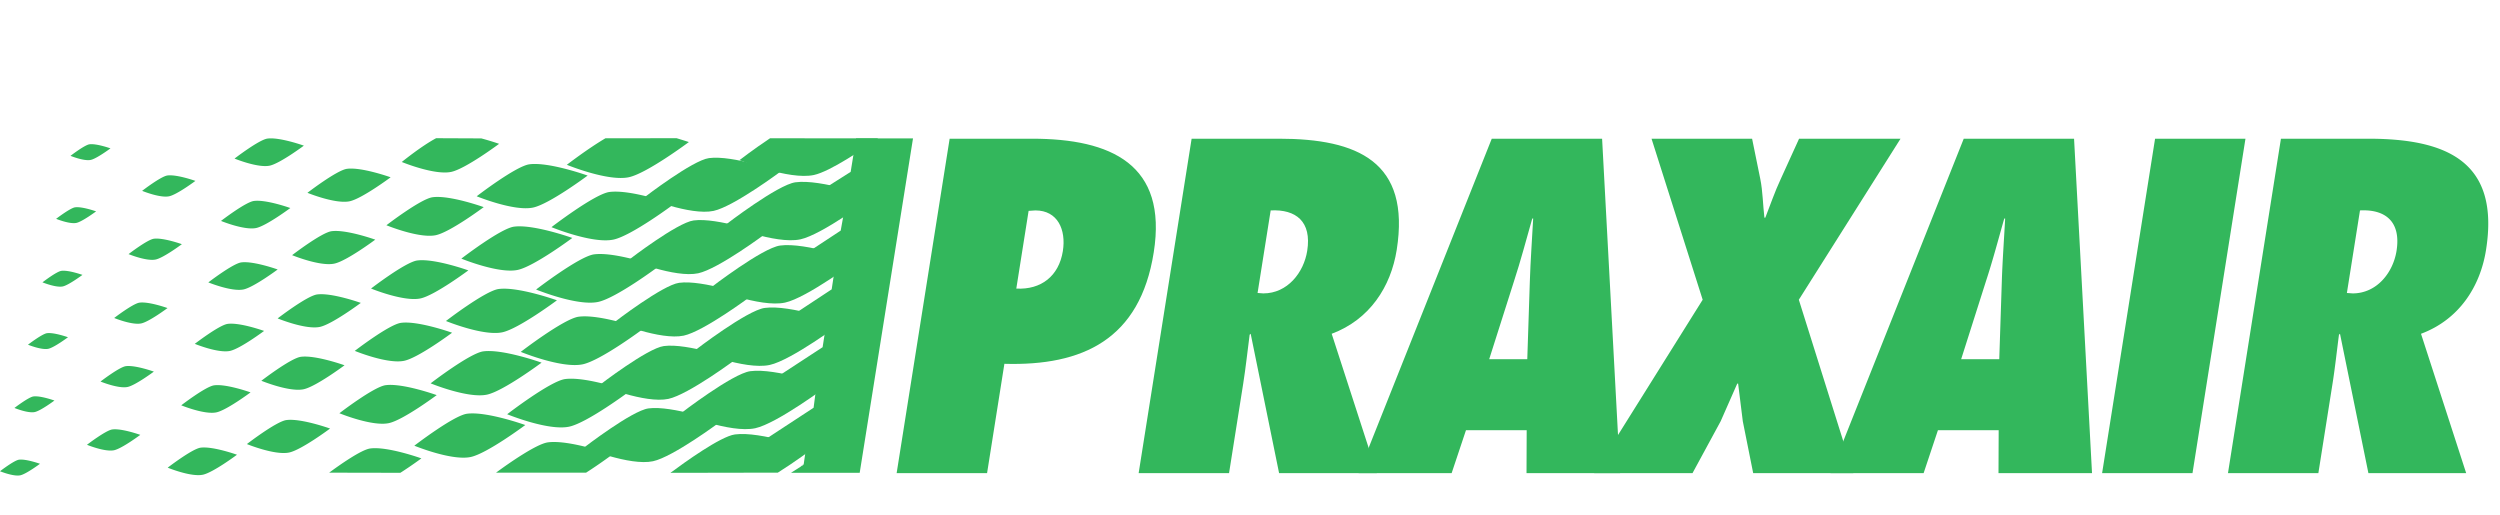 <svg clip-rule="evenodd" fill-rule="evenodd" height="515" stroke-linejoin="round" stroke-miterlimit="1.414" viewBox="2.483 -5.868 211.608 37.206" width="2500" xmlns="http://www.w3.org/2000/svg"><g fill="#33b75c" fill-rule="nonzero"><path d="m74.944 2.656-.458 2.832-2.295 1.452 1.987.535-.535 2.983-2.676 1.762 2.295.686-.384 2.525-3.135 2.067 2.676.84-.307 1.989-3.746 2.448 3.211.917-.228 1.759-4.207 2.755 3.518.994-.154 1.07h-.076v.08h-.075l-.079.074-.84.535h5.815l4.512-28.303zm17.503 9.535c-.336 2.117-1.843 3.288-3.941 3.175l1.042-6.578.574-.038c1.886 0 2.611 1.627 2.325 3.441zm-6.415 18.797 1.466-9.254c6.627.189 11.475-2.06 12.641-9.43 1.181-7.45-3.605-9.624-10.301-9.624h-6.974l-4.486 28.308zm22.896-15.25 1.109-6.988c2.138-.111 3.487.94 3.093 3.42-.29 1.84-1.67 3.604-3.715 3.604zm10.097 15.25-3.823-11.796c3.22-1.202 5.008-3.982 5.503-7.097 1.183-7.466-3.303-9.415-9.97-9.415h-7.389l-4.484 28.308h7.652l1.195-7.55c.221-1.39.365-2.78.549-4.169l.087-.077 2.405 11.796z"/><path d="m128.534 21.342 2.09-6.571c.578-1.764 1.051-3.566 1.555-5.333h.077c-.094 1.767-.228 3.569-.283 5.333l-.216 6.571zm11.076 9.646-1.52-28.308h-9.34l-11.273 28.308h7.877l1.214-3.636h5.138l-.014 3.636z"/><path d="m150.878 30.988-.879-4.392c-.132-1.051-.261-2.141-.396-3.19h-.072c-.468 1.049-.941 2.139-1.406 3.19l-2.383 4.392h-8.326l9.187-14.678-4.329-13.63h8.512l.696 3.418c.209 1.051.219 2.176.346 3.266h.077c.432-1.09.792-2.179 1.303-3.266l1.555-3.418h8.587l-8.608 13.63 4.612 14.678z"/><path d="m168.482 21.342 2.09-6.571c.581-1.764 1.054-3.566 1.558-5.333h.076c-.093 1.767-.228 3.569-.283 5.333l-.216 6.571zm11.076 9.646-1.52-28.308h-9.338l-11.273 28.308h7.877l1.212-3.636h5.141l-.015 3.636zm.854 0 4.483-28.308h7.651l-4.483 28.308zm20.719-15.25 1.109-6.988c2.138-.111 3.487.94 3.094 3.42-.291 1.84-1.668 3.604-3.716 3.604zm10.097 15.25-3.823-11.796c3.221-1.202 5.009-3.982 5.503-7.097 1.183-7.466-3.3-9.415-9.97-9.415h-7.389l-4.483 28.308h7.651l1.195-7.55c.221-1.39.367-2.78.55-4.169l.086-.077 2.405 11.796zm-196.87-3.24s-1.552 1.157-2.22 1.301c-.772.165-2.294-.461-2.294-.461s1.596-1.226 2.143-1.298c.795-.108 2.371.458 2.371.458zm1.148-5.354s-1.553 1.156-2.218 1.298c-.775.168-2.297-.458-2.297-.458s1.594-1.227 2.143-1.301c.795-.106 2.372.461 2.372.461zm1.156-5.379s-1.552 1.157-2.22 1.299c-.772.168-2.294-.459-2.294-.459s1.594-1.226 2.143-1.298c.795-.108 2.371.458 2.371.458zm1.215-5.407s-1.551 1.157-2.218 1.298c-.773.166-2.294-.458-2.294-.458s1.591-1.226 2.141-1.301c.794-.105 2.371.461 2.371.461zm1.147-5.357s-1.55 1.157-2.218 1.301c-.772.168-2.294-.458-2.294-.458s1.591-1.227 2.141-1.301c.794-.106 2.371.458 2.371.458zm-7.19-2.753s-1.164.867-1.664.975c-.58.127-1.72-.343-1.72-.343s1.195-.92 1.605-.977c.595-.079 1.779.345 1.779.345zm-1.217 5.333s-1.164.867-1.663.975c-.581.124-1.721-.344-1.721-.344s1.195-.919 1.605-.974c.596-.082 1.779.343 1.779.343zm-1.155 5.376s-1.164.869-1.663.977c-.581.122-1.721-.346-1.721-.346s1.193-.921 1.606-.974c.595-.079 1.778.343 1.778.343zm-1.224 5.278s-1.164.869-1.663.977c-.581.124-1.723-.346-1.723-.346s1.198-.919 1.608-.974c.595-.08 1.778.343 1.778.343zm-1.147 5.357s-1.164.868-1.663.974c-.581.125-1.723-.346-1.723-.346s1.197-.919 1.608-.974c.595-.079 1.778.346 1.778.346zm-1.224 5.354s-1.164.869-1.663.974c-.581.125-1.721-.343-1.721-.343s1.195-.921 1.606-.977c.595-.079 1.778.346 1.778.346zm16.675-.766s-2.016 1.505-2.882 1.69c-1.008.218-2.983-.595-2.983-.595s2.071-1.596 2.784-1.692c1.032-.137 3.081.597 3.081.597zm1.148-5.277s-2.016 1.502-2.883 1.689c-1.005.219-2.983-.595-2.983-.595s2.071-1.596 2.784-1.692c1.032-.139 3.082.598 3.082.598zm1.147-5.203s-2.016 1.504-2.883 1.692c-1.005.216-2.983-.598-2.983-.598s2.071-1.594 2.784-1.69c1.032-.139 3.082.596 3.082.596zm1.149-5.201s-2.018 1.502-2.884 1.689c-1.006.216-2.984-.595-2.984-.595s2.072-1.593 2.784-1.692c1.032-.139 3.084.598 3.084.598zm1.071-5.201s-2.019 1.502-2.885 1.69c-1.006.216-2.983-.598-2.983-.598s2.071-1.594 2.784-1.69c1.034-.139 3.084.598 3.084.598zm1.147-5.28s-2.016 1.502-2.885 1.692c-1.005.216-2.983-.598-2.983-.598s2.074-1.596 2.784-1.692c1.032-.139 3.084.598 3.084.598zm7.344 2.678s-2.422 1.803-3.461 2.028c-1.207.26-3.581-.715-3.581-.715s2.487-1.913 3.344-2.03c1.238-.166 3.698.717 3.698.717zm-1.301 5.278s-2.419 1.805-3.461 2.028c-1.204.262-3.578-.715-3.578-.715s2.484-1.913 3.341-2.028c1.238-.166 3.698.715 3.698.715zm-1.224 5.354s-2.421 1.805-3.461 2.031c-1.207.259-3.578-.718-3.578-.718s2.484-1.913 3.341-2.028c1.238-.165 3.698.715 3.698.715zm-1.377 5.28s-2.42 1.805-3.461 2.028c-1.205.26-3.579-.717-3.579-.717s2.484-1.913 3.341-2.028c1.239-.166 3.699.717 3.699.717zm-1.224 5.355s-2.42 1.805-3.461 2.028c-1.207.259-3.579-.715-3.579-.715s2.484-1.916 3.341-2.031c1.239-.165 3.699.718 3.699.718zm9.026-2.83s-2.832 2.11-4.049 2.371c-1.411.305-4.188-.837-4.188-.837s2.909-2.239 3.91-2.374c1.449-.194 4.327.84 4.327.84zm1.301-5.28s-2.832 2.112-4.049 2.374c-1.411.305-4.188-.838-4.188-.838s2.909-2.239 3.91-2.373c1.449-.195 4.327.837 4.327.837zm-2.599 10.635s-.826.614-1.779 1.221l-6.026-.012c.849-.626 2.714-1.946 3.475-2.047 1.45-.197 4.33.838 4.33.838zm3.976-15.912c0-.003-2.832 2.109-4.048 2.373-1.412.303-4.188-.837-4.188-.837s2.908-2.24 3.907-2.374c1.452-.194 4.329.838 4.329.838zm1.301-5.355s-2.832 2.112-4.049 2.374c-1.413.302-4.188-.84-4.188-.84s2.907-2.237 3.91-2.371c1.447-.197 4.327.837 4.327.837zm1.301-5.357s-2.832 2.112-4.049 2.374c-1.413.305-4.188-.838-4.188-.838s1.654-1.346 2.907-2.013l3.825.017c.847.225 1.505.46 1.505.46zm2.218 23.801s-3.228 2.407-4.616 2.705c-1.61.346-4.776-.955-4.776-.955s3.317-2.551 4.457-2.705c1.654-.223 4.935.955 4.935.955zm1.377-5.28s-3.228 2.407-4.617 2.707c-1.608.346-4.774-.955-4.774-.955s3.317-2.553 4.457-2.707c1.651-.221 4.934.955 4.934.955zm1.301-5.277s-3.23 2.407-4.618 2.707c-1.608.345-4.776-.955-4.776-.955s3.32-2.554 4.46-2.708c1.651-.22 4.934.956 4.934.956zm1.301-5.278s-3.231 2.407-4.618 2.705c-1.61.345-4.773-.955-4.773-.955s3.314-2.552 4.456-2.705c1.652-.223 4.935.955 4.935.955zm1.298-5.28s-3.228 2.41-4.615 2.707c-1.608.346-4.776-.955-4.776-.955s3.317-2.554 4.459-2.705c1.651-.223 4.932.953 4.932.953zm3.521 18.276s-3.552 2.647-5.078 2.976c-1.772.382-5.254-1.051-5.254-1.051s3.648-2.808 4.903-2.976c1.817-.245 5.429 1.051 5.429 1.051zm1.147-5.278s-3.552 2.648-5.078 2.976c-1.771.38-5.251-1.051-5.251-1.051s3.648-2.808 4.9-2.976c1.82-.245 5.429 1.051 5.429 1.051zm1.301-5.28s-3.552 2.65-5.078 2.976c-1.769.382-5.254-1.048-5.254-1.048s3.648-2.808 4.903-2.976c1.819-.245 5.429 1.048 5.429 1.048zm1.298-5.277s-3.549 2.649-5.076 2.976c-1.771.381-5.253-1.051-5.253-1.051s3.648-2.806 4.903-2.976c1.819-.245 5.426 1.051 5.426 1.051zm1.301-5.278s-3.549 2.647-5.076 2.976c-1.771.382-5.253-1.051-5.253-1.051s1.768-1.363 3.266-2.244l6.022-.007a51.8 51.8 0 0 1 1.041.326zm-6.501 26.467s-1.02.764-2.204 1.52l-7.615-.005c1.049-.775 3.427-2.436 4.39-2.563 1.819-.245 5.429 1.048 5.429 1.048z"/><path d="m63.393 26.678s-3.941 2.937-5.638 3.302c-1.963.422-5.827-1.166-5.827-1.166s4.046-3.116 5.441-3.305c2.016-.269 6.024 1.169 6.024 1.169zm1.301-5.278s-3.944 2.938-5.636 3.302c-1.965.423-5.832-1.166-5.832-1.166s4.049-3.118 5.444-3.305c2.016-.271 6.024 1.169 6.024 1.169zm1.3-5.357s-3.943 2.94-5.637 3.305c-1.963.422-5.83-1.166-5.83-1.166s4.049-3.118 5.441-3.305c2.018-.271 6.026 1.166 6.026 1.166zm1.224-5.277s-3.943 2.94-5.635 3.304c-1.968.423-5.832-1.168-5.832-1.168s4.049-3.116 5.441-3.303c2.018-.271 6.026 1.167 6.026 1.167zm1.299-5.278s-3.941 2.938-5.635 3.302c-1.966.423-5.83-1.166-5.83-1.166s4.049-3.115 5.441-3.302c2.018-.272 6.024 1.166 6.024 1.166z"/><path d="m72.496 23.615s-4.258 3.175-6.086 3.571c-2.122.456-6.298-1.26-6.298-1.26s4.373-3.367 5.878-3.568c2.179-.293 6.506 1.257 6.506 1.257zm1.224-5.352s-4.258 3.173-6.086 3.567c-2.122.458-6.298-1.258-6.298-1.258s4.373-3.367 5.878-3.569c2.179-.295 6.506 1.26 6.506 1.26zm1.298-5.28s-4.255 3.175-6.086 3.569c-2.122.456-6.295-1.26-6.295-1.26s4.373-3.365 5.875-3.569c2.182-.293 6.506 1.26 6.506 1.26zm1.304-5.354s-4.258 3.175-6.089 3.569c-2.122.456-6.295-1.263-6.295-1.263s4.372-3.365 5.877-3.566c2.179-.293 6.507 1.26 6.507 1.26zm.496-4.98c-1.26.897-4.056 2.803-5.445 3.103-2.122.456-6.298-1.26-6.298-1.26s1.215-.934 2.585-1.848zm-5.623 26.323s-1.358 1.02-2.873 1.973l-9.088.017c1.135-.845 4.236-3.087 5.455-3.25 2.179-.293 6.506 1.26 6.506 1.26z"/></g></svg>